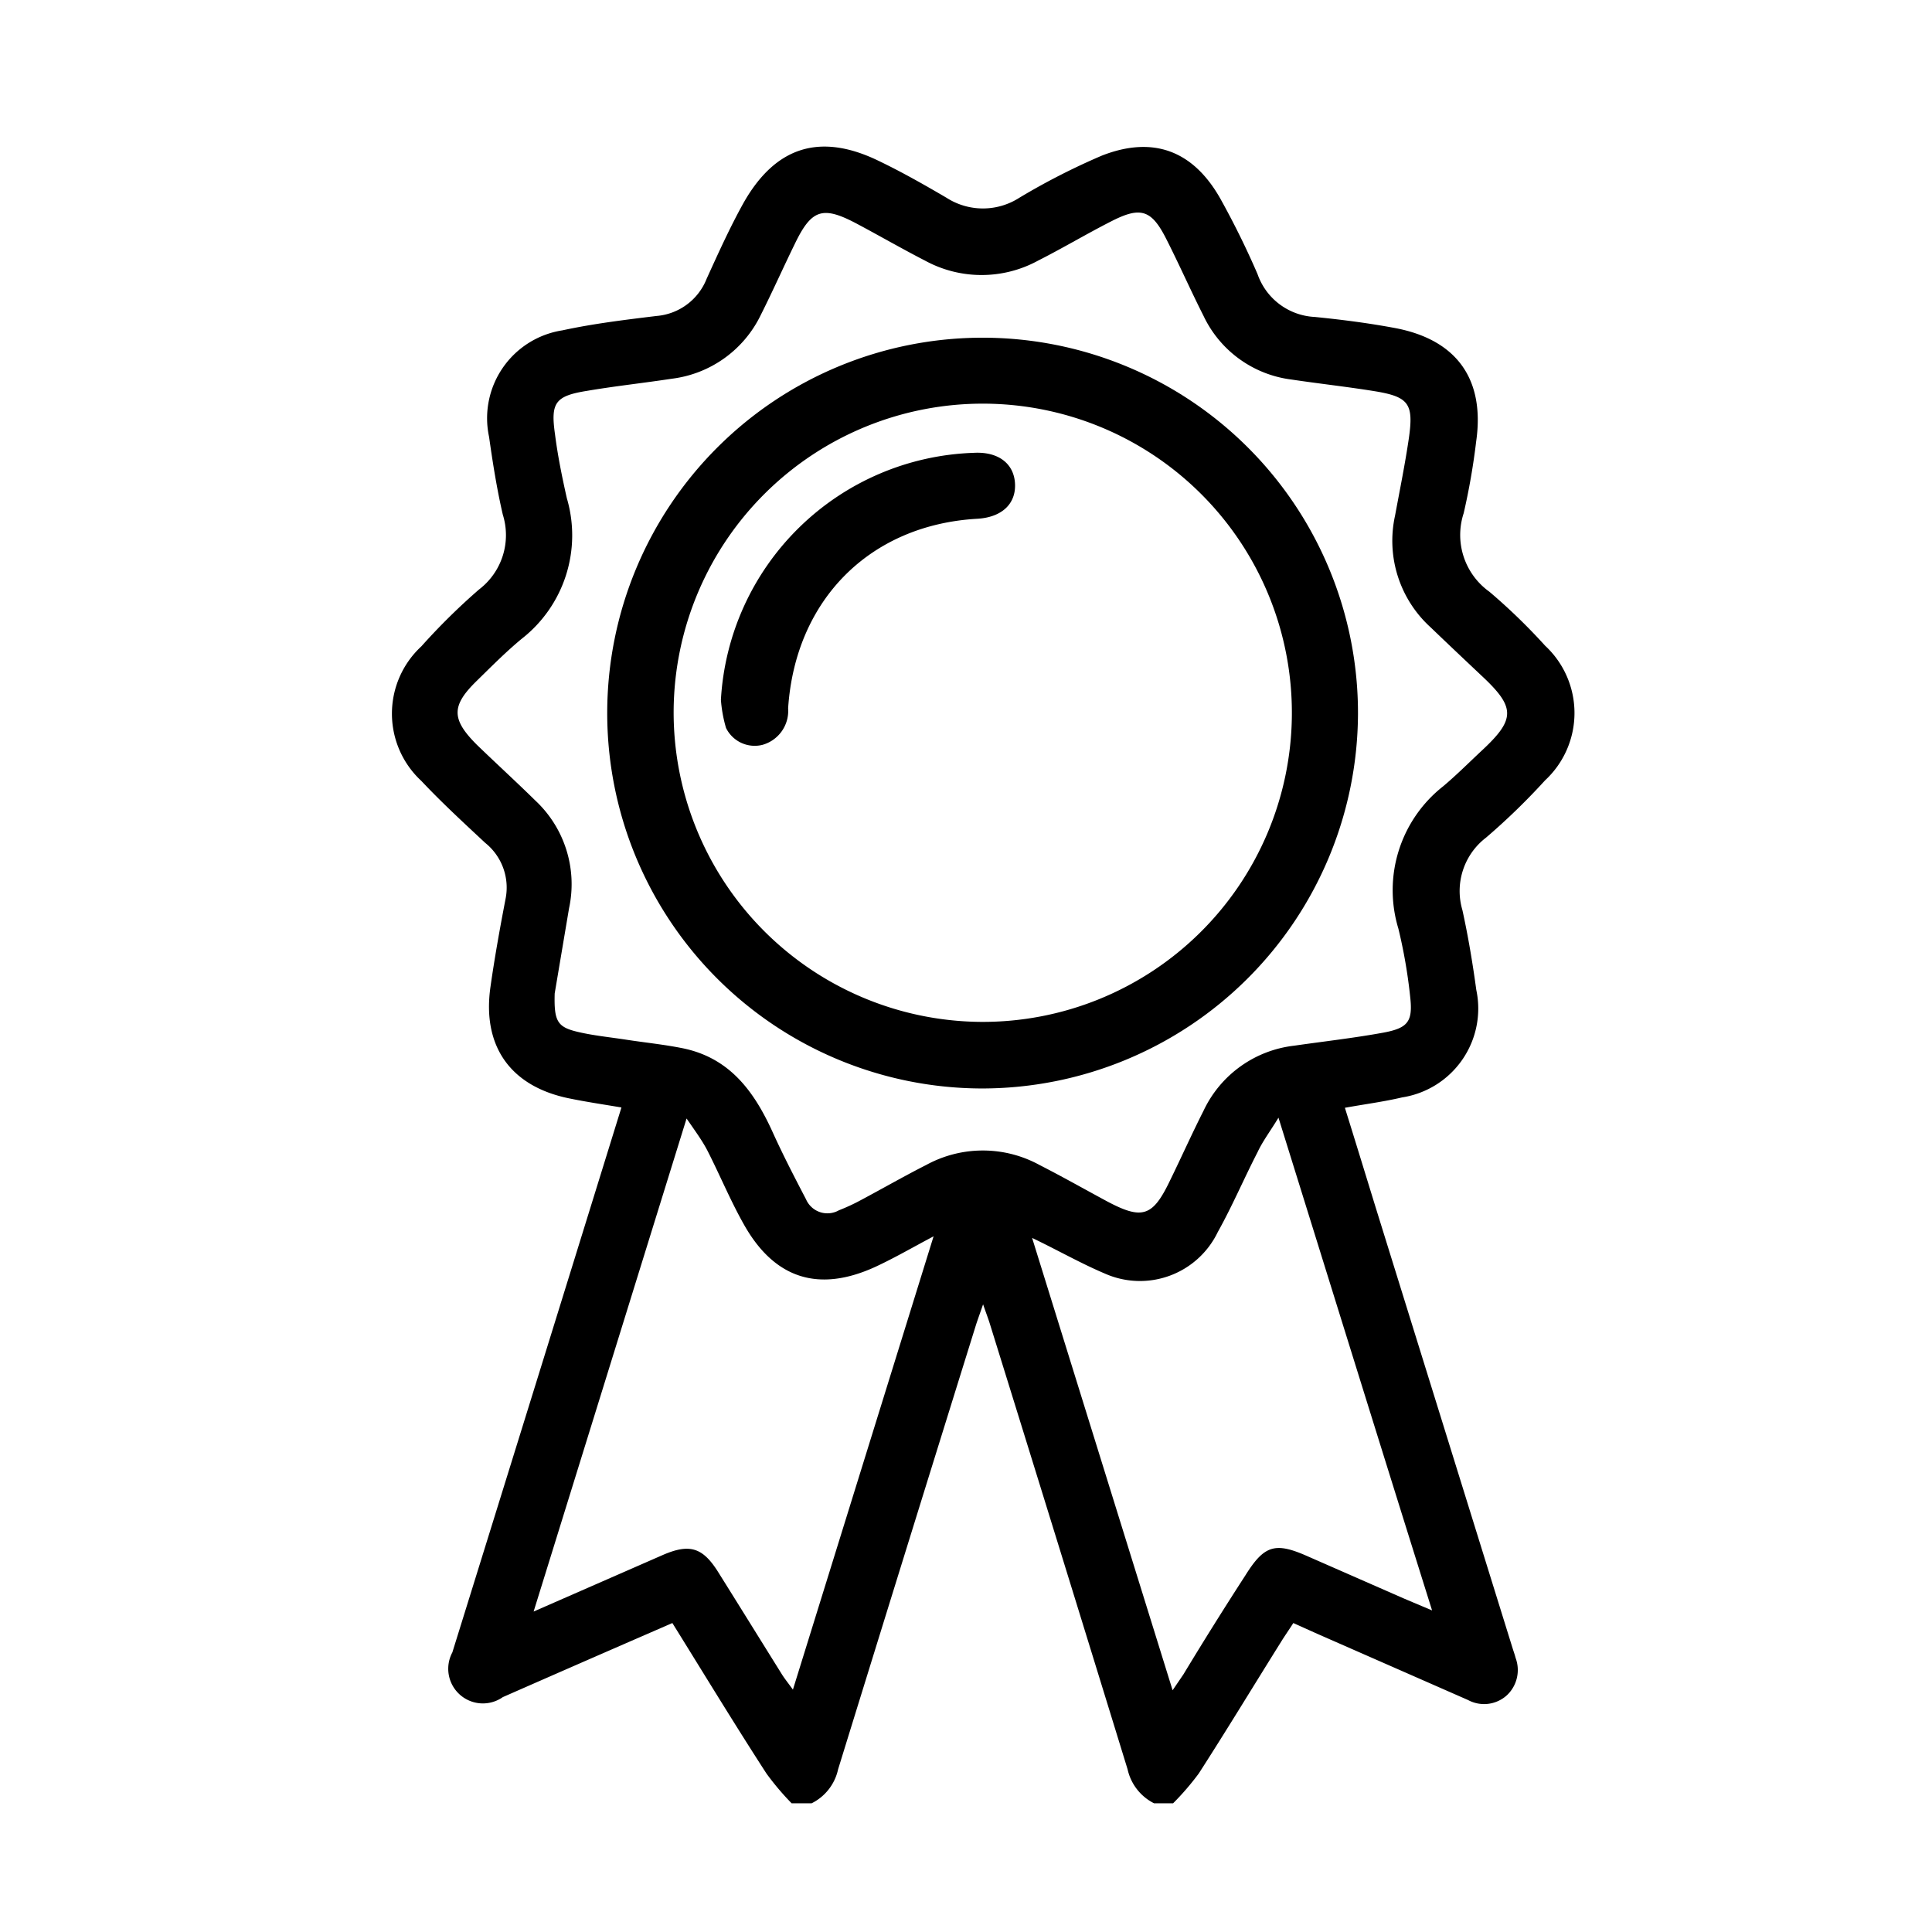 <svg xmlns="http://www.w3.org/2000/svg" viewBox="0 0 121 121"><defs><style>.cls-1{fill:none;}</style></defs><g id="Capa_2" data-name="Capa 2"><g id="Capa_1-2" data-name="Capa 1"><path d="M49.58,112.94A16.73,16.73,0,0,1,48,111.07c-2-3.09-3.9-6.22-5.89-9.42l-2,.87q-4.32,1.88-8.62,3.77a2.17,2.17,0,0,1-3.16-2.8q5.15-16.56,10.28-33.13l.31-1c-1.13-.19-2.21-.35-3.28-.57-3.67-.75-5.46-3.27-4.92-7,.26-1.83.59-3.66.94-5.48a3.59,3.59,0,0,0-1.27-3.52c-1.35-1.26-2.72-2.52-4-3.88a5.74,5.74,0,0,1,0-8.43A40.22,40.22,0,0,1,30,36.92a4.28,4.28,0,0,0,1.49-4.69c-.37-1.6-.63-3.24-.86-4.87a5.57,5.57,0,0,1,4.59-6.67c1.94-.42,3.92-.66,5.89-.9a3.7,3.7,0,0,0,3.15-2.34c.73-1.6,1.45-3.2,2.3-4.73,2-3.54,4.79-4.42,8.44-2.66,1.46.7,2.87,1.5,4.27,2.32a4.22,4.22,0,0,0,4.58,0A42.66,42.66,0,0,1,69,9.75c3.23-1.27,5.74-.31,7.44,2.71.85,1.53,1.63,3.11,2.32,4.71a4,4,0,0,0,3.58,2.68c1.71.17,3.42.39,5.11.71,3.82.75,5.56,3.23,5,7.1a42.38,42.38,0,0,1-.78,4.48,4.37,4.37,0,0,0,1.61,4.92,37.14,37.14,0,0,1,3.49,3.38,5.75,5.75,0,0,1,0,8.43,41.77,41.77,0,0,1-3.7,3.59A4.21,4.21,0,0,0,91.59,57c.36,1.64.64,3.31.87,5a5.63,5.63,0,0,1-4.65,6.73c-1.14.27-2.31.42-3.58.65.65,2.08,1.29,4.17,1.93,6.25l8.58,27.62c.06.19.13.38.18.58a2.17,2.17,0,0,1-.53,2.33,2.12,2.12,0,0,1-2.45.31l-9.45-4.15L81,101.65c-.26.41-.53.79-.77,1.18-1.72,2.75-3.4,5.52-5.15,8.24a16.73,16.73,0,0,1-1.61,1.87H72.28a3.14,3.14,0,0,1-1.66-2.13Q66.33,96.86,62,82.93c-.1-.33-.23-.66-.43-1.24-.2.58-.32.91-.43,1.24q-4.34,13.93-8.65,27.88a3.11,3.11,0,0,1-1.66,2.13ZM34.74,62.22c-.05,1.74.17,2.1,1.42,2.4,1,.24,2.06.34,3.09.5s2.28.29,3.4.51c3,.57,4.55,2.67,5.72,5.23.65,1.44,1.38,2.85,2.11,4.25a1.46,1.46,0,0,0,2.06.69,12.29,12.29,0,0,0,1.38-.64c1.37-.73,2.71-1.5,4.09-2.2a7.4,7.4,0,0,1,7.09,0c1.41.72,2.79,1.5,4.18,2.25,2.26,1.21,2.91,1,4-1.28.71-1.45,1.37-2.93,2.1-4.37a7.18,7.18,0,0,1,5.68-4.07c1.87-.27,3.75-.48,5.6-.82,1.53-.29,1.83-.7,1.66-2.23a32.45,32.45,0,0,0-.74-4.28,8.28,8.28,0,0,1,2.81-8.92c.82-.69,1.59-1.46,2.38-2.2,2.16-2,2.16-2.73,0-4.74-1.06-1-2.12-2-3.16-3a7.32,7.32,0,0,1-2.24-7c.3-1.62.63-3.24.87-4.88.3-2.13,0-2.57-2.15-2.92-1.73-.28-3.47-.47-5.21-.73a7.07,7.07,0,0,1-5.51-4c-.79-1.56-1.5-3.17-2.29-4.73-.95-1.91-1.62-2.14-3.52-1.16-1.53.78-3,1.66-4.54,2.44a7.4,7.4,0,0,1-7.09,0c-1.44-.74-2.84-1.55-4.27-2.31-2.13-1.13-2.83-.91-3.87,1.24-.73,1.49-1.4,3-2.14,4.47a7.16,7.16,0,0,1-5.58,4c-1.77.27-3.55.46-5.31.76-2,.32-2.28.75-2,2.72.17,1.34.44,2.66.74,4a8.22,8.22,0,0,1-2.83,8.81c-1,.83-1.89,1.73-2.81,2.63-1.6,1.56-1.6,2.4,0,4,1.21,1.17,2.46,2.31,3.66,3.49a7.17,7.17,0,0,1,2.12,6.75Zm29.9,15.31,8.8,28.33.68-1Q76,101.75,78,98.66c1.17-1.87,1.85-2.09,3.83-1.22l6.11,2.68,1.75.74C86.44,90.5,83.3,80.37,80.07,70c-.53.87-1,1.49-1.31,2.16-.85,1.65-1.58,3.37-2.49,5a5.41,5.41,0,0,1-7.08,2.6C67.68,79.12,66.27,78.31,64.64,77.53Zm-6.17-.1c-1.34.71-2.44,1.35-3.6,1.89-3.58,1.66-6.37.78-8.29-2.65-.84-1.49-1.5-3.09-2.28-4.62-.34-.65-.78-1.24-1.3-2l-9.58,30.88,8.11-3.55c1.65-.71,2.46-.46,3.4,1,1.36,2.17,2.71,4.35,4.07,6.53.17.26.37.51.66.91Z"/><path d="M61.47,68.17A23.51,23.51,0,1,1,85.05,44.71,23.56,23.56,0,0,1,61.47,68.17ZM61.4,64A19.36,19.36,0,1,0,42.19,44.48,19.39,19.39,0,0,0,61.4,64Z"/><path d="M45.15,43.83A16.41,16.41,0,0,1,61,28.36c1.52-.08,2.51.67,2.57,1.94s-.84,2.1-2.36,2.19c-6.72.38-11.4,5.07-11.85,11.87a2.21,2.21,0,0,1-1.61,2.29,2,2,0,0,1-2.28-1.06A8.43,8.43,0,0,1,45.15,43.83Z"/><rect class="cls-1" width="121" height="121"/></g></g></svg>